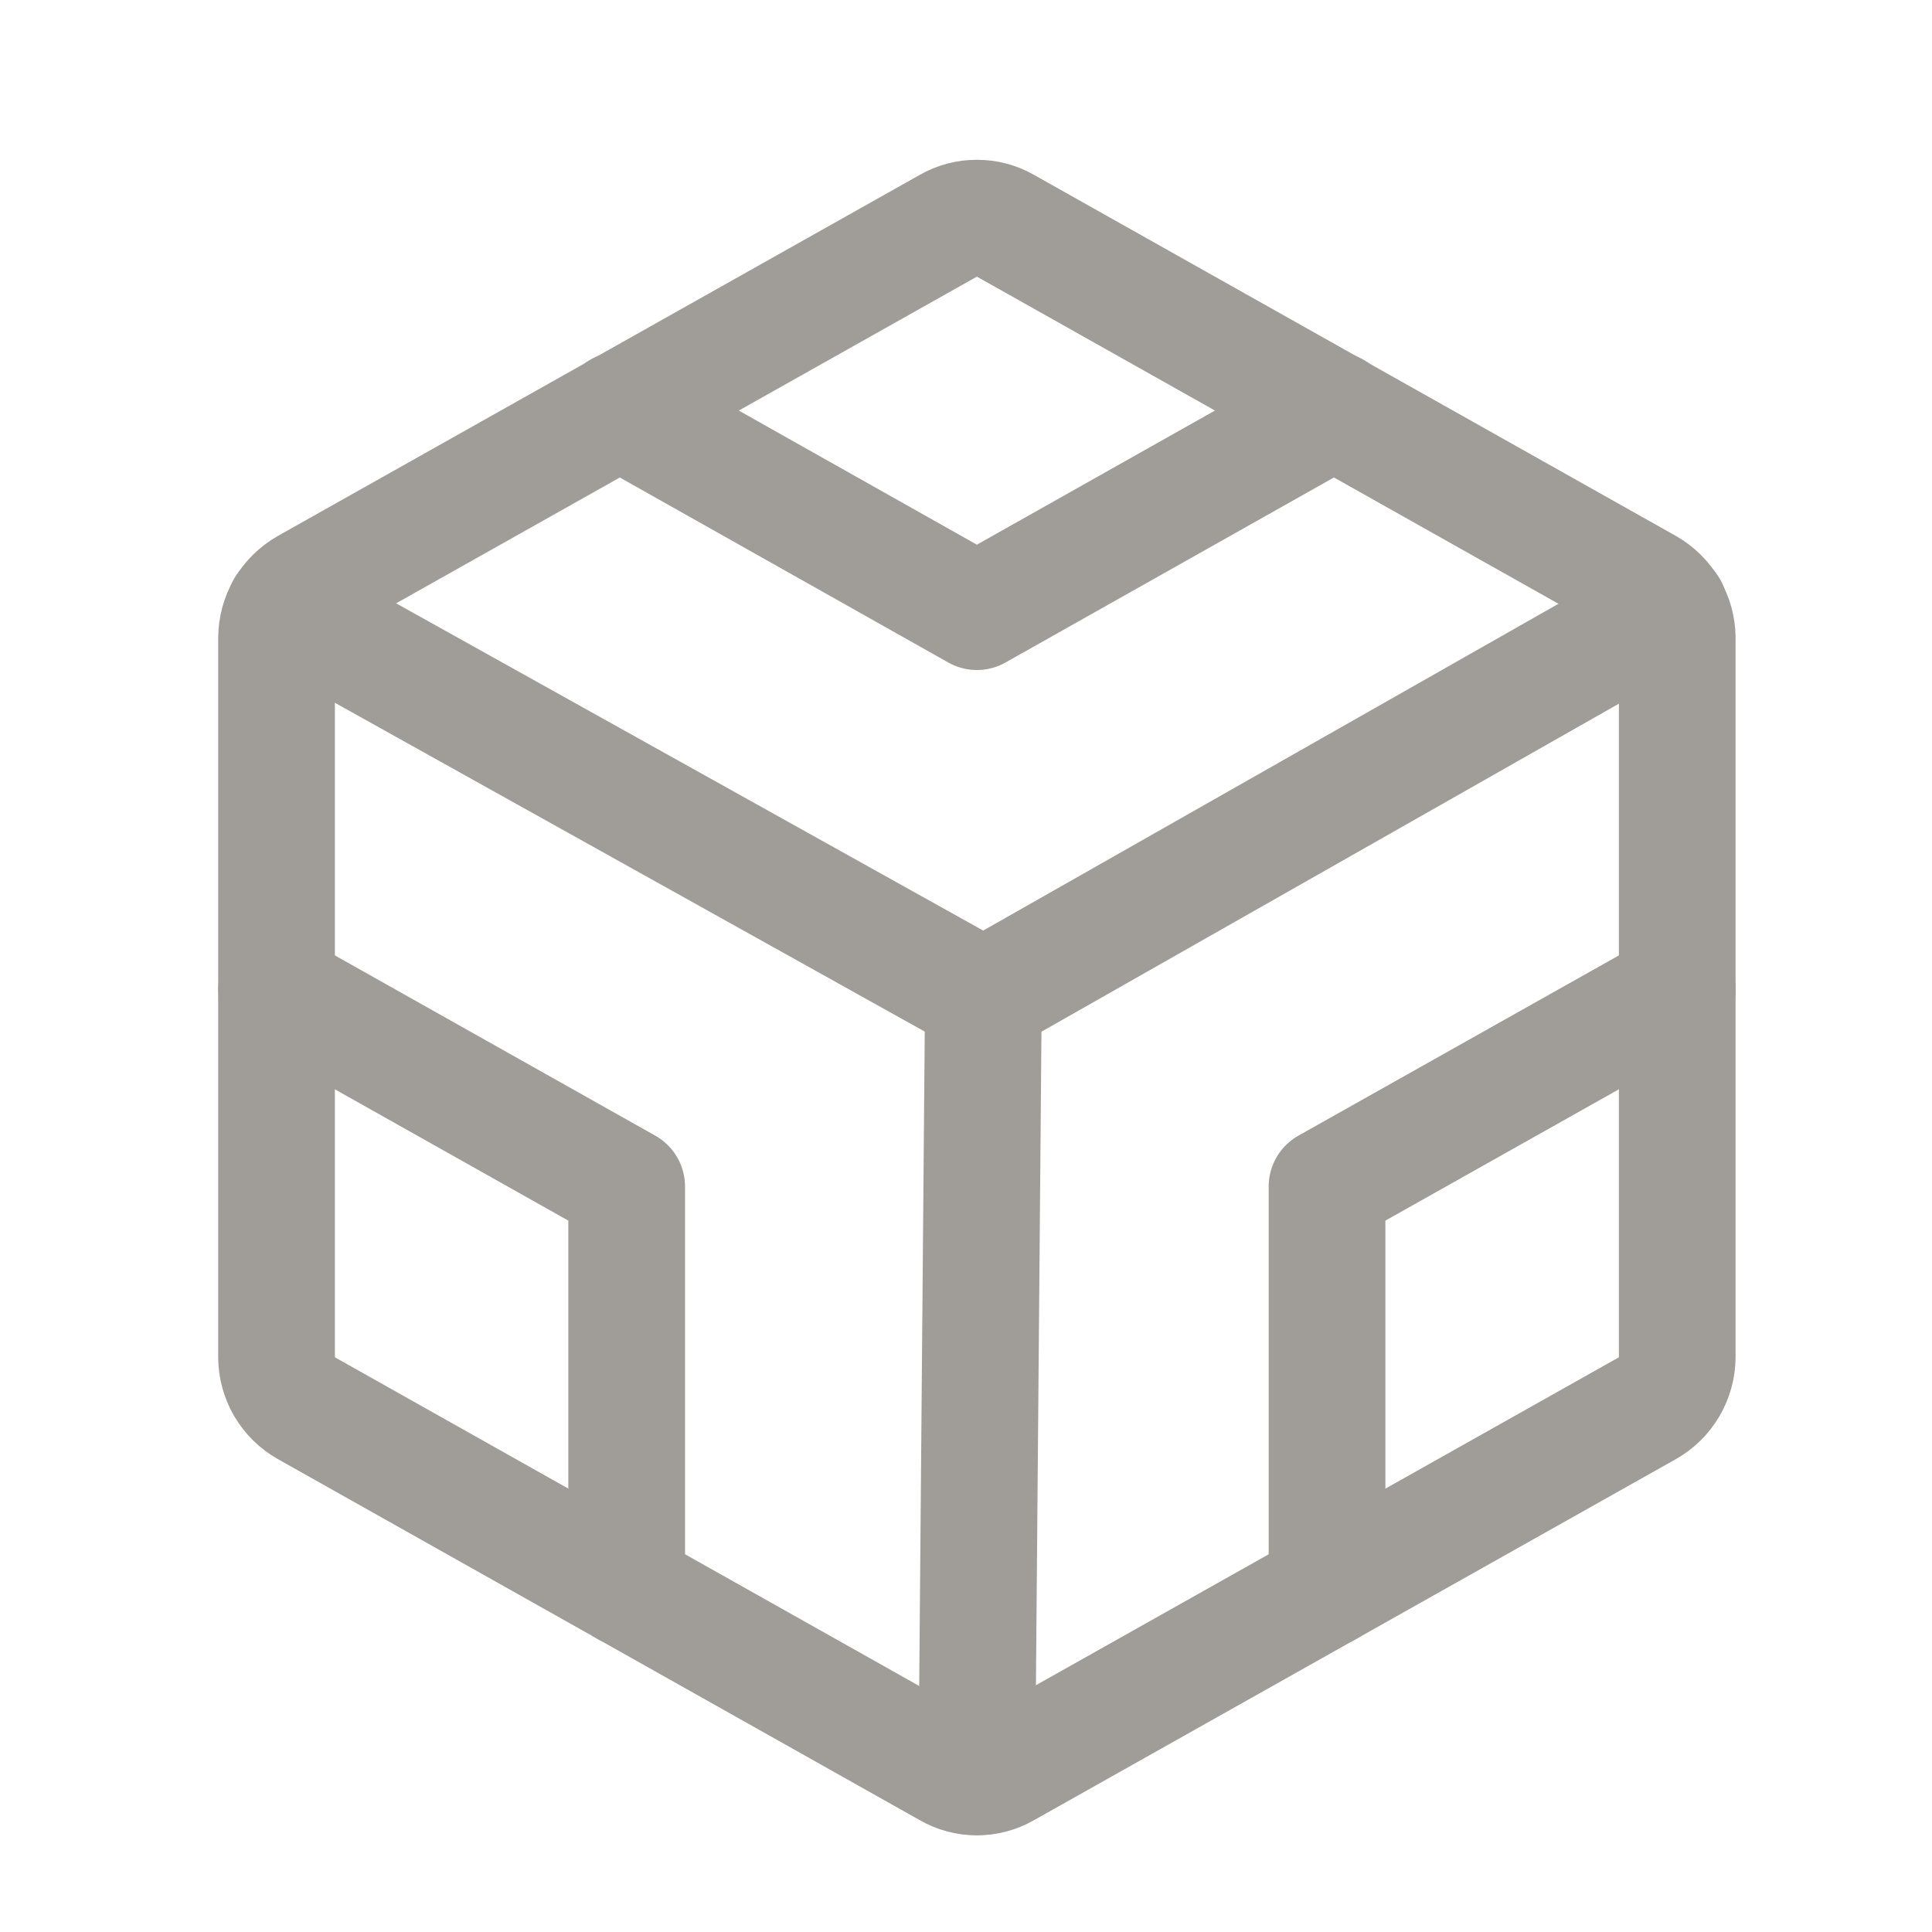 <svg xmlns="http://www.w3.org/2000/svg" width="22" height="22" viewBox="0 0 22 22" fill="none">
  <path d="M19.099 15.455V7.264C19.098 7.146 19.066 7.029 19.006 6.927C18.946 6.825 18.861 6.741 18.758 6.682L11.448 2.57C11.349 2.513 11.237 2.484 11.124 2.484C11.01 2.484 10.898 2.513 10.8 2.57L3.49 6.682C3.387 6.741 3.301 6.825 3.241 6.927C3.181 7.029 3.15 7.146 3.149 7.264V15.455C3.15 15.573 3.181 15.689 3.241 15.791C3.301 15.893 3.387 15.978 3.49 16.036L10.8 20.148C10.898 20.205 11.01 20.235 11.124 20.235C11.237 20.235 11.349 20.205 11.448 20.148L18.758 16.036C18.861 15.978 18.946 15.893 19.006 15.791C19.066 15.689 19.098 15.573 19.099 15.455V15.455Z" stroke="#A09D98" stroke-width="1.329" stroke-linecap="round" stroke-linejoin="round"/>
  <path d="M19.008 6.923L11.199 11.359L3.241 6.923" stroke="#A09D98" stroke-width="1.329" stroke-linecap="round" stroke-linejoin="round"/>
  <path d="M11.198 11.359L11.123 20.231" stroke="#A09D98" stroke-width="1.329" stroke-linecap="round" stroke-linejoin="round"/>
  <path d="M15.194 4.672L11.124 6.965L7.053 4.672" stroke="#A09D98" stroke-width="1.329" stroke-linecap="round" stroke-linejoin="round"/>
  <path d="M15.111 18.088V13.511L19.099 11.268" stroke="#A09D98" stroke-width="1.329" stroke-linecap="round" stroke-linejoin="round"/>
  <path d="M7.136 18.088V13.511L3.149 11.268" stroke="#A09D98" stroke-width="1.329" stroke-linecap="round" stroke-linejoin="round"/>
</svg>